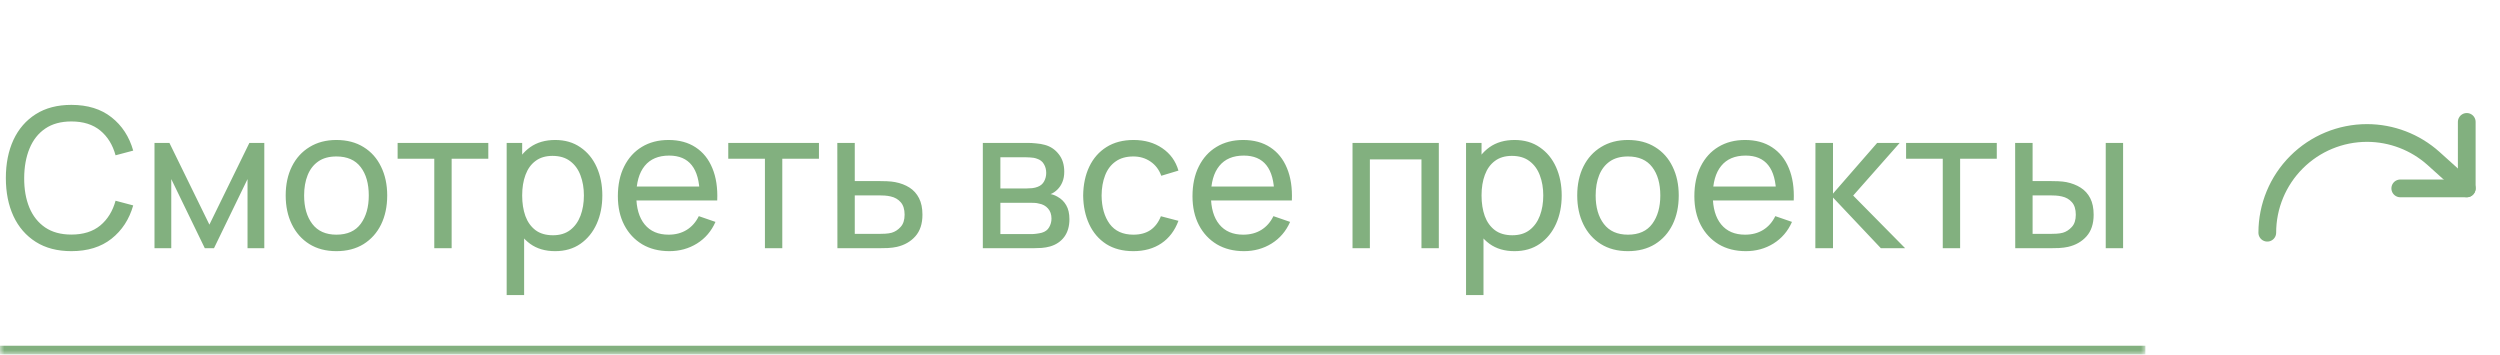 <?xml version="1.0" encoding="UTF-8"?> <svg xmlns="http://www.w3.org/2000/svg" width="282" height="40" viewBox="0 0 282 40" fill="none"><mask id="path-1-inside-1_2845_6909" fill="white"><path d="M0 0H242V40H0V0Z"></path></mask><path d="M242 39H0V41H242V39Z" fill="#82B07F" mask="url(#path-1-inside-1_2845_6909)"></path><path d="M8.052 28.33C6.475 28.33 5.137 27.982 4.037 27.285C2.937 26.588 2.097 25.62 1.518 24.381C0.946 23.142 0.66 21.708 0.66 20.08C0.66 18.452 0.946 17.018 1.518 15.779C2.097 14.54 2.937 13.572 4.037 12.875C5.137 12.178 6.475 11.83 8.052 11.83C9.885 11.83 11.392 12.296 12.573 13.227C13.761 14.158 14.579 15.412 15.026 16.989L13.035 17.517C12.712 16.336 12.137 15.405 11.308 14.723C10.479 14.041 9.394 13.7 8.052 13.7C6.871 13.7 5.889 13.968 5.104 14.503C4.319 15.038 3.729 15.786 3.333 16.747C2.937 17.7 2.735 18.811 2.728 20.08C2.721 21.341 2.915 22.452 3.311 23.413C3.707 24.366 4.301 25.114 5.093 25.657C5.885 26.192 6.871 26.46 8.052 26.46C9.394 26.46 10.479 26.119 11.308 25.437C12.137 24.748 12.712 23.816 13.035 22.643L15.026 23.171C14.579 24.74 13.761 25.994 12.573 26.933C11.392 27.864 9.885 28.33 8.052 28.33ZM17.427 28V16.12H19.11L23.62 25.338L28.13 16.12H29.813V28H27.921V20.201L24.137 28H23.103L19.319 20.201V28H17.427ZM37.946 28.33C36.765 28.33 35.746 28.062 34.888 27.527C34.037 26.992 33.381 26.251 32.919 25.305C32.457 24.359 32.226 23.274 32.226 22.049C32.226 20.802 32.46 19.71 32.93 18.771C33.399 17.832 34.063 17.103 34.921 16.582C35.779 16.054 36.787 15.79 37.946 15.79C39.134 15.79 40.157 16.058 41.015 16.593C41.873 17.121 42.529 17.858 42.984 18.804C43.446 19.743 43.677 20.824 43.677 22.049C43.677 23.288 43.446 24.381 42.984 25.327C42.522 26.266 41.862 27.003 41.004 27.538C40.146 28.066 39.126 28.33 37.946 28.33ZM37.946 26.471C39.178 26.471 40.094 26.06 40.696 25.239C41.297 24.418 41.598 23.354 41.598 22.049C41.598 20.707 41.293 19.64 40.685 18.848C40.076 18.049 39.163 17.649 37.946 17.649C37.117 17.649 36.435 17.836 35.9 18.21C35.364 18.584 34.965 19.101 34.701 19.761C34.437 20.421 34.305 21.184 34.305 22.049C34.305 23.384 34.613 24.454 35.229 25.261C35.845 26.068 36.75 26.471 37.946 26.471ZM48.987 28V17.902H44.851V16.12H55.081V17.902H50.945V28H48.987ZM62.619 28.33C61.504 28.33 60.566 28.055 59.803 27.505C59.04 26.948 58.461 26.196 58.065 25.25C57.676 24.297 57.482 23.23 57.482 22.049C57.482 20.854 57.676 19.783 58.065 18.837C58.461 17.891 59.04 17.147 59.803 16.604C60.573 16.061 61.515 15.79 62.63 15.79C63.73 15.79 64.676 16.065 65.468 16.615C66.267 17.158 66.88 17.902 67.305 18.848C67.73 19.794 67.943 20.861 67.943 22.049C67.943 23.237 67.73 24.304 67.305 25.25C66.88 26.196 66.267 26.948 65.468 27.505C64.676 28.055 63.726 28.33 62.619 28.33ZM57.152 33.28V16.12H58.901V24.865H59.121V33.28H57.152ZM62.377 26.537C63.162 26.537 63.811 26.339 64.324 25.943C64.837 25.547 65.222 25.012 65.479 24.337C65.736 23.655 65.864 22.892 65.864 22.049C65.864 21.213 65.736 20.458 65.479 19.783C65.23 19.108 64.841 18.573 64.313 18.177C63.792 17.781 63.129 17.583 62.322 17.583C61.552 17.583 60.914 17.774 60.408 18.155C59.902 18.529 59.524 19.053 59.275 19.728C59.026 20.395 58.901 21.169 58.901 22.049C58.901 22.914 59.022 23.688 59.264 24.37C59.513 25.045 59.895 25.576 60.408 25.965C60.921 26.346 61.578 26.537 62.377 26.537ZM75.502 28.33C74.337 28.33 73.317 28.073 72.445 27.56C71.579 27.039 70.904 26.317 70.421 25.393C69.936 24.462 69.695 23.376 69.695 22.137C69.695 20.839 69.933 19.717 70.409 18.771C70.886 17.818 71.55 17.084 72.4 16.571C73.258 16.05 74.263 15.79 75.415 15.79C76.61 15.79 77.626 16.065 78.462 16.615C79.305 17.165 79.936 17.95 80.353 18.969C80.779 19.988 80.962 21.202 80.903 22.61H78.924V21.906C78.901 20.447 78.605 19.358 78.032 18.639C77.46 17.913 76.61 17.55 75.481 17.55C74.27 17.55 73.35 17.939 72.719 18.716C72.089 19.493 71.773 20.608 71.773 22.06C71.773 23.461 72.089 24.546 72.719 25.316C73.35 26.086 74.249 26.471 75.415 26.471C76.199 26.471 76.881 26.291 77.46 25.932C78.04 25.573 78.495 25.056 78.825 24.381L80.706 25.03C80.243 26.079 79.547 26.893 78.615 27.472C77.692 28.044 76.654 28.33 75.502 28.33ZM71.114 22.61V21.037H79.891V22.61H71.114ZM86.284 28V17.902H82.148V16.12H92.378V17.902H88.242V28H86.284ZM94.46 28L94.449 16.12H96.418V20.421H98.981C99.326 20.421 99.678 20.428 100.037 20.443C100.396 20.458 100.708 20.491 100.972 20.542C101.588 20.659 102.127 20.865 102.589 21.158C103.051 21.451 103.41 21.851 103.667 22.357C103.924 22.856 104.052 23.475 104.052 24.216C104.052 25.243 103.784 26.057 103.249 26.658C102.721 27.252 102.028 27.648 101.17 27.846C100.877 27.912 100.539 27.956 100.158 27.978C99.784 27.993 99.428 28 99.091 28H94.46ZM96.418 26.383H99.124C99.344 26.383 99.59 26.376 99.861 26.361C100.132 26.346 100.374 26.31 100.587 26.251C100.961 26.141 101.295 25.925 101.588 25.602C101.889 25.279 102.039 24.817 102.039 24.216C102.039 23.607 101.892 23.138 101.599 22.808C101.313 22.478 100.935 22.262 100.466 22.159C100.253 22.108 100.03 22.075 99.795 22.06C99.56 22.045 99.337 22.038 99.124 22.038H96.418V26.383ZM110.863 28V16.12H115.923C116.224 16.12 116.546 16.138 116.891 16.175C117.243 16.204 117.562 16.259 117.848 16.34C118.486 16.509 119.01 16.857 119.421 17.385C119.839 17.906 120.048 18.566 120.048 19.365C120.048 19.812 119.978 20.201 119.839 20.531C119.707 20.861 119.516 21.147 119.267 21.389C119.157 21.499 119.036 21.598 118.904 21.686C118.772 21.774 118.64 21.844 118.508 21.895C118.765 21.939 119.025 22.038 119.289 22.192C119.707 22.419 120.033 22.738 120.268 23.149C120.51 23.56 120.631 24.084 120.631 24.722C120.631 25.529 120.437 26.196 120.048 26.724C119.659 27.245 119.124 27.604 118.442 27.802C118.156 27.883 117.841 27.938 117.496 27.967C117.151 27.989 116.818 28 116.495 28H110.863ZM112.843 26.405H116.385C116.539 26.405 116.722 26.39 116.935 26.361C117.155 26.332 117.349 26.295 117.518 26.251C117.899 26.141 118.174 25.936 118.343 25.635C118.519 25.334 118.607 25.008 118.607 24.656C118.607 24.187 118.475 23.805 118.211 23.512C117.954 23.219 117.613 23.035 117.188 22.962C117.034 22.918 116.865 22.892 116.682 22.885C116.506 22.878 116.348 22.874 116.209 22.874H112.843V26.405ZM112.843 21.257H115.791C115.996 21.257 116.213 21.246 116.44 21.224C116.667 21.195 116.865 21.147 117.034 21.081C117.371 20.956 117.617 20.751 117.771 20.465C117.932 20.172 118.013 19.853 118.013 19.508C118.013 19.127 117.925 18.793 117.749 18.507C117.58 18.214 117.32 18.012 116.968 17.902C116.733 17.814 116.469 17.766 116.176 17.759C115.89 17.744 115.707 17.737 115.626 17.737H112.843V21.257ZM127.846 28.33C126.643 28.33 125.62 28.062 124.777 27.527C123.941 26.984 123.303 26.24 122.863 25.294C122.423 24.348 122.195 23.27 122.181 22.06C122.195 20.821 122.426 19.732 122.874 18.793C123.328 17.847 123.977 17.11 124.821 16.582C125.664 16.054 126.68 15.79 127.868 15.79C129.122 15.79 130.2 16.098 131.102 16.714C132.011 17.33 132.62 18.173 132.928 19.244L130.992 19.827C130.742 19.138 130.335 18.602 129.771 18.221C129.213 17.84 128.572 17.649 127.846 17.649C127.032 17.649 126.361 17.84 125.833 18.221C125.305 18.595 124.912 19.116 124.656 19.783C124.399 20.443 124.267 21.202 124.26 22.06C124.274 23.38 124.579 24.447 125.173 25.261C125.774 26.068 126.665 26.471 127.846 26.471C128.623 26.471 129.268 26.295 129.782 25.943C130.295 25.584 130.684 25.067 130.948 24.392L132.928 24.909C132.517 26.016 131.875 26.863 131.003 27.45C130.13 28.037 129.078 28.33 127.846 28.33ZM140.321 28.33C139.155 28.33 138.135 28.073 137.263 27.56C136.397 27.039 135.723 26.317 135.239 25.393C134.755 24.462 134.513 23.376 134.513 22.137C134.513 20.839 134.751 19.717 135.228 18.771C135.704 17.818 136.368 17.084 137.219 16.571C138.077 16.05 139.081 15.79 140.233 15.79C141.428 15.79 142.444 16.065 143.28 16.615C144.123 17.165 144.754 17.95 145.172 18.969C145.597 19.988 145.78 21.202 145.722 22.61H143.742V21.906C143.72 20.447 143.423 19.358 142.851 18.639C142.279 17.913 141.428 17.55 140.299 17.55C139.089 17.55 138.168 17.939 137.538 18.716C136.907 19.493 136.592 20.608 136.592 22.06C136.592 23.461 136.907 24.546 137.538 25.316C138.168 26.086 139.067 26.471 140.233 26.471C141.017 26.471 141.699 26.291 142.279 25.932C142.858 25.573 143.313 25.056 143.643 24.381L145.524 25.03C145.062 26.079 144.365 26.893 143.434 27.472C142.51 28.044 141.472 28.33 140.321 28.33ZM135.932 22.61V21.037H144.71V22.61H135.932ZM152.564 28V16.12H162.299V28H160.341V17.979H154.522V28H152.564ZM170.836 28.33C169.721 28.33 168.783 28.055 168.02 27.505C167.257 26.948 166.678 26.196 166.282 25.25C165.893 24.297 165.699 23.23 165.699 22.049C165.699 20.854 165.893 19.783 166.282 18.837C166.678 17.891 167.257 17.147 168.02 16.604C168.79 16.061 169.732 15.79 170.847 15.79C171.947 15.79 172.893 16.065 173.685 16.615C174.484 17.158 175.097 17.902 175.522 18.848C175.947 19.794 176.16 20.861 176.16 22.049C176.16 23.237 175.947 24.304 175.522 25.25C175.097 26.196 174.484 26.948 173.685 27.505C172.893 28.055 171.943 28.33 170.836 28.33ZM165.369 33.28V16.12H167.118V24.865H167.338V33.28H165.369ZM170.594 26.537C171.379 26.537 172.028 26.339 172.541 25.943C173.054 25.547 173.439 25.012 173.696 24.337C173.953 23.655 174.081 22.892 174.081 22.049C174.081 21.213 173.953 20.458 173.696 19.783C173.447 19.108 173.058 18.573 172.53 18.177C172.009 17.781 171.346 17.583 170.539 17.583C169.769 17.583 169.131 17.774 168.625 18.155C168.119 18.529 167.741 19.053 167.492 19.728C167.243 20.395 167.118 21.169 167.118 22.049C167.118 22.914 167.239 23.688 167.481 24.37C167.73 25.045 168.112 25.576 168.625 25.965C169.138 26.346 169.795 26.537 170.594 26.537ZM183.631 28.33C182.451 28.33 181.431 28.062 180.573 27.527C179.723 26.992 179.066 26.251 178.604 25.305C178.142 24.359 177.911 23.274 177.911 22.049C177.911 20.802 178.146 19.71 178.615 18.771C179.085 17.832 179.748 17.103 180.606 16.582C181.464 16.054 182.473 15.79 183.631 15.79C184.819 15.79 185.842 16.058 186.7 16.593C187.558 17.121 188.215 17.858 188.669 18.804C189.131 19.743 189.362 20.824 189.362 22.049C189.362 23.288 189.131 24.381 188.669 25.327C188.207 26.266 187.547 27.003 186.689 27.538C185.831 28.066 184.812 28.33 183.631 28.33ZM183.631 26.471C184.863 26.471 185.78 26.06 186.381 25.239C186.983 24.418 187.283 23.354 187.283 22.049C187.283 20.707 186.979 19.64 186.37 18.848C185.762 18.049 184.849 17.649 183.631 17.649C182.803 17.649 182.121 17.836 181.585 18.21C181.05 18.584 180.65 19.101 180.386 19.761C180.122 20.421 179.99 21.184 179.99 22.049C179.99 23.384 180.298 24.454 180.914 25.261C181.53 26.068 182.436 26.471 183.631 26.471ZM196.932 28.33C195.766 28.33 194.747 28.073 193.874 27.56C193.009 27.039 192.334 26.317 191.85 25.393C191.366 24.462 191.124 23.376 191.124 22.137C191.124 20.839 191.362 19.717 191.839 18.771C192.316 17.818 192.979 17.084 193.83 16.571C194.688 16.05 195.693 15.79 196.844 15.79C198.039 15.79 199.055 16.065 199.891 16.615C200.734 17.165 201.365 17.95 201.783 18.969C202.208 19.988 202.392 21.202 202.333 22.61H200.353V21.906C200.331 20.447 200.034 19.358 199.462 18.639C198.89 17.913 198.039 17.55 196.91 17.55C195.7 17.55 194.78 17.939 194.149 18.716C193.518 19.493 193.203 20.608 193.203 22.06C193.203 23.461 193.518 24.546 194.149 25.316C194.78 26.086 195.678 26.471 196.844 26.471C197.629 26.471 198.311 26.291 198.89 25.932C199.469 25.573 199.924 25.056 200.254 24.381L202.135 25.03C201.673 26.079 200.976 26.893 200.045 27.472C199.121 28.044 198.083 28.33 196.932 28.33ZM192.543 22.61V21.037H201.321V22.61H192.543ZM204.771 28L204.782 16.12H206.762V21.84L211.745 16.12H214.286L209.039 22.06L214.902 28H212.163L206.762 22.28V28H204.771ZM219.143 28V17.902H215.007V16.12H225.237V17.902H221.101V28H219.143ZM227.319 28L227.308 16.12H229.277V20.421H231.092C231.437 20.421 231.789 20.428 232.148 20.443C232.508 20.458 232.819 20.491 233.083 20.542C233.699 20.667 234.238 20.876 234.7 21.169C235.162 21.462 235.522 21.858 235.778 22.357C236.035 22.856 236.163 23.475 236.163 24.216C236.163 25.243 235.896 26.057 235.36 26.658C234.832 27.252 234.139 27.648 233.281 27.846C232.988 27.912 232.651 27.956 232.269 27.978C231.895 27.993 231.54 28 231.202 28H227.319ZM229.277 26.383H231.235C231.455 26.383 231.701 26.376 231.972 26.361C232.244 26.346 232.486 26.31 232.698 26.251C233.072 26.141 233.406 25.925 233.699 25.602C234 25.279 234.15 24.817 234.15 24.216C234.15 23.607 234.004 23.138 233.71 22.808C233.424 22.478 233.047 22.262 232.577 22.159C232.365 22.108 232.141 22.075 231.906 22.06C231.672 22.045 231.448 22.038 231.235 22.038H229.277V26.383ZM237.527 28V16.12H239.485V28H237.527Z" fill="#82B07F"></path><path d="M278.25 13.75V21.25H270.75" stroke="#82B07F" stroke-width="2" stroke-linecap="round" stroke-linejoin="round"></path><path d="M255.75 26.25C255.75 23.266 256.935 20.405 259.045 18.295C261.155 16.185 264.016 15 267 15C269.769 15.003 272.439 16.027 274.5 17.875L278.25 21.25" stroke="#82B07F" stroke-width="2" stroke-linecap="round" stroke-linejoin="round"></path></svg> 